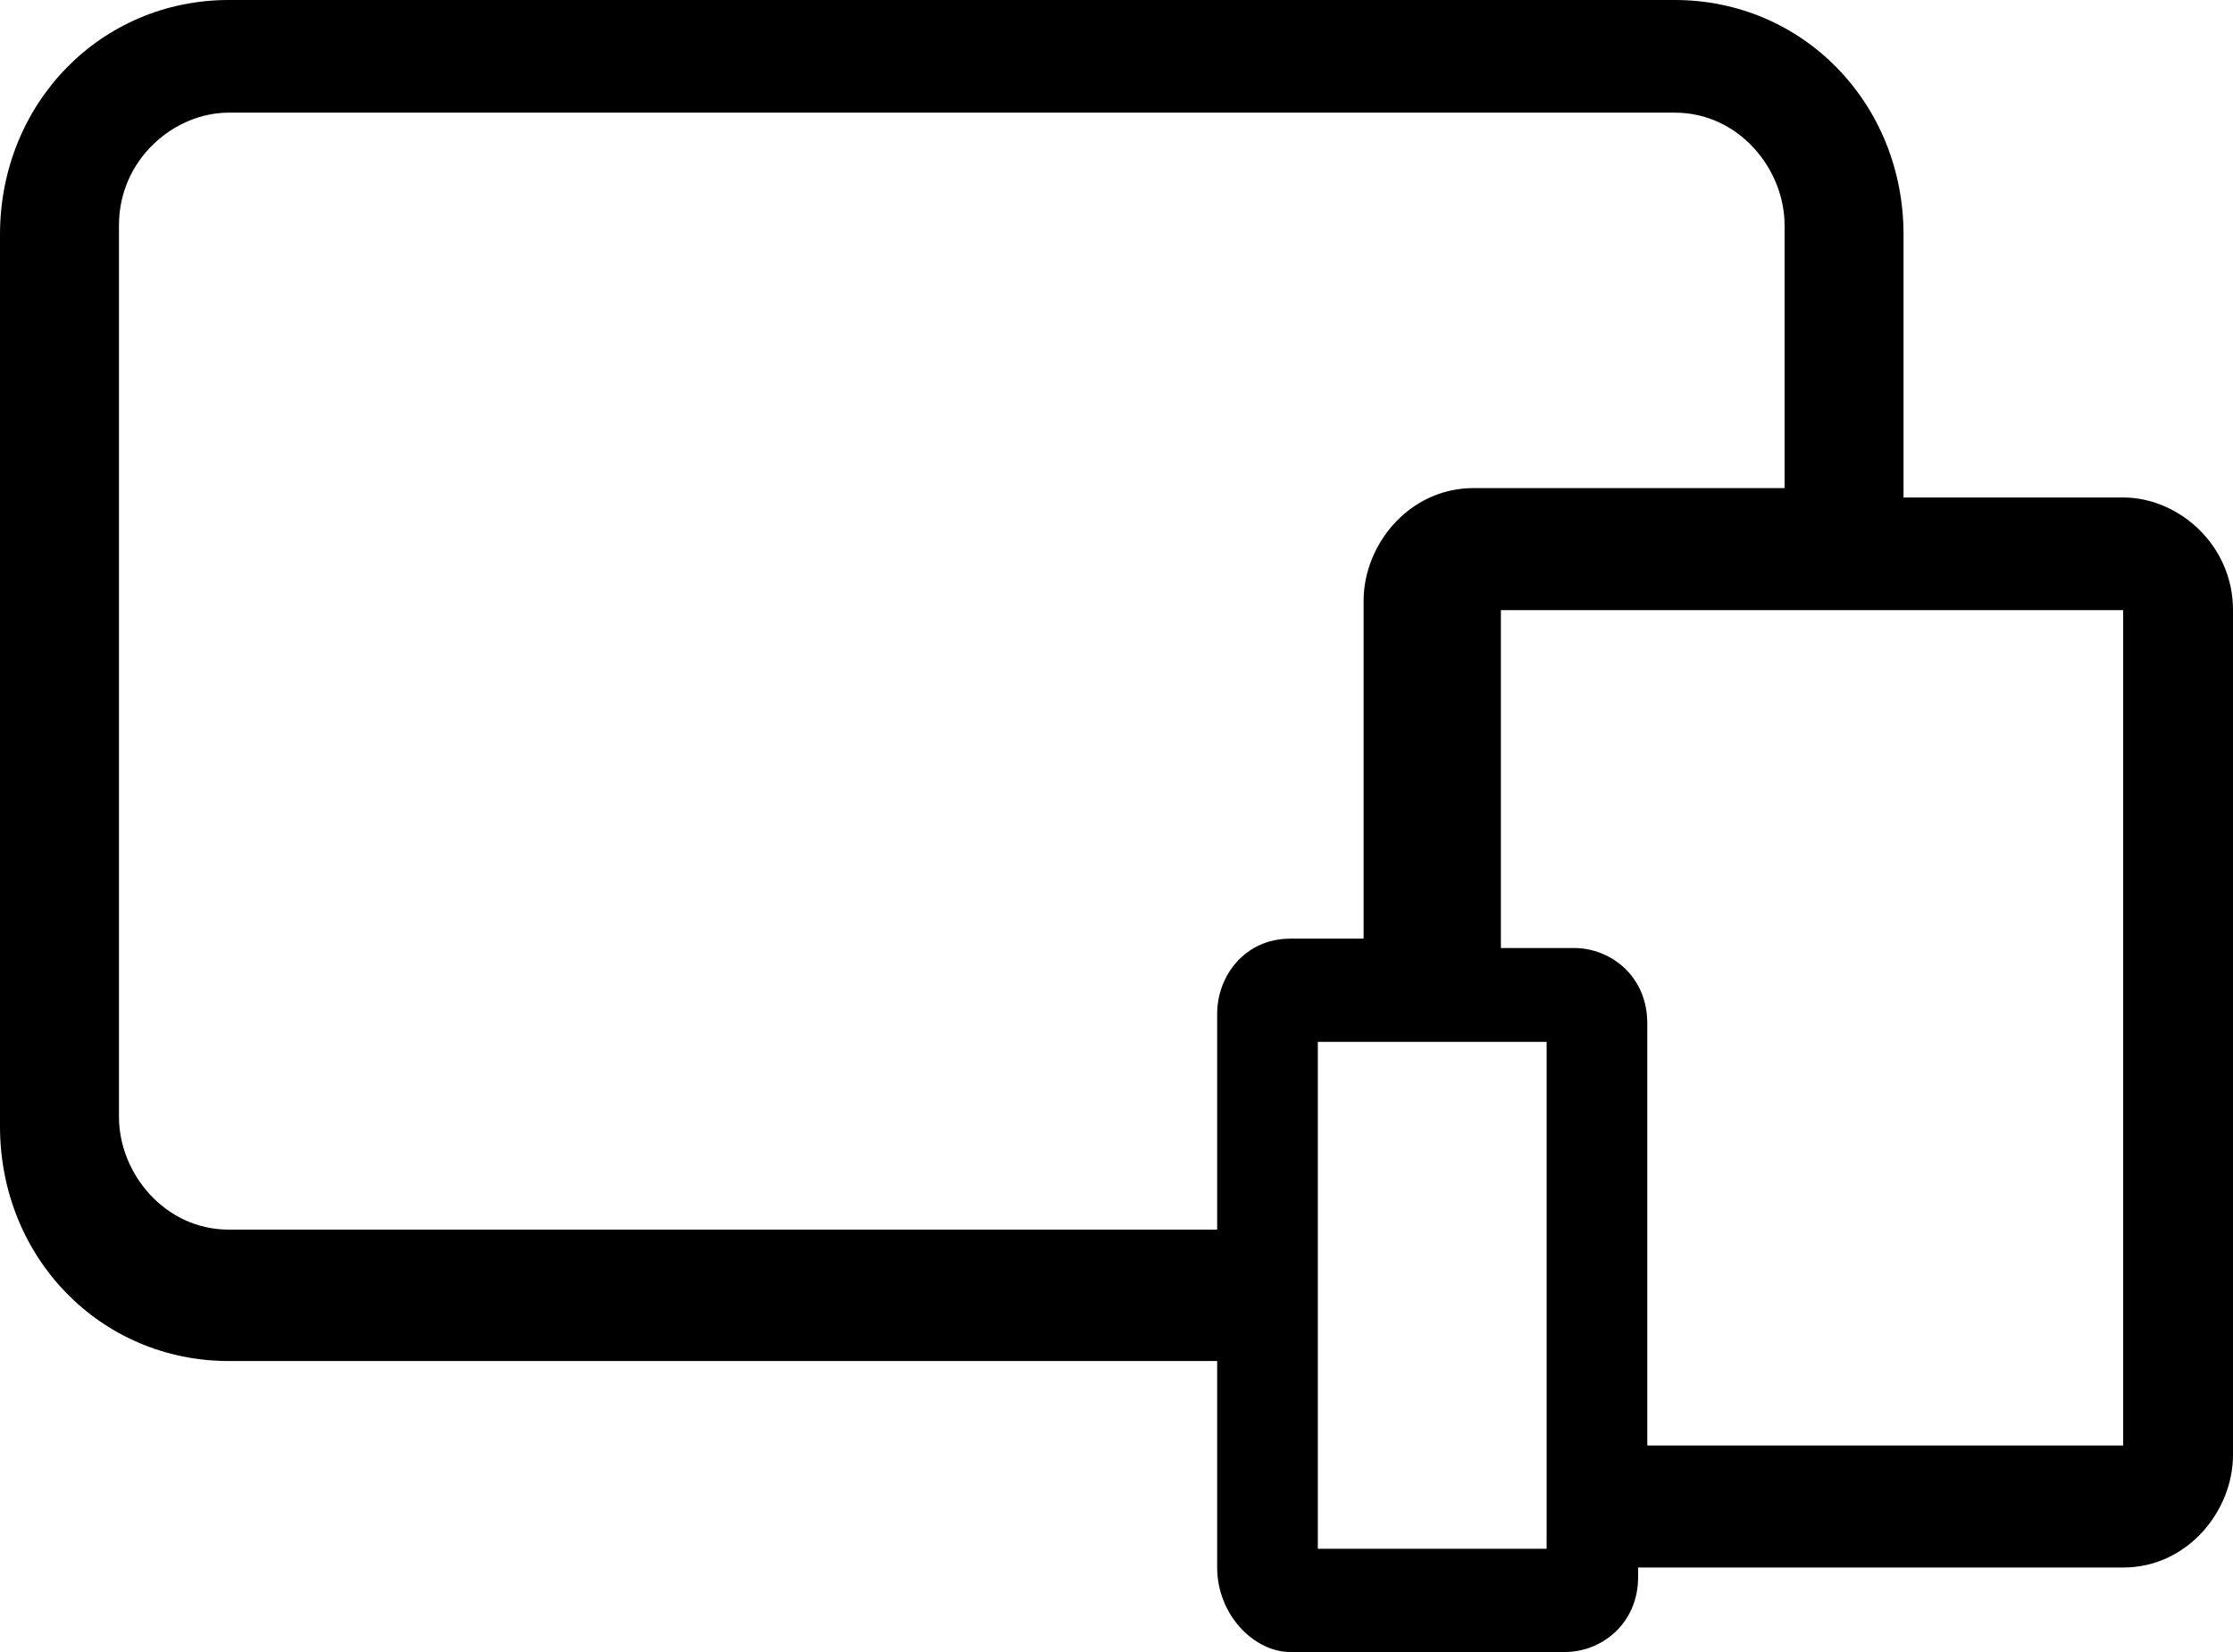 <svg width="50" height="37" viewBox="0 0 50 37" fill="none" xmlns="http://www.w3.org/2000/svg">
<path d="M28.893 37H35.041C35.861 37 36.68 36.369 36.68 35.318V35.108H47.541C48.975 35.108 50 33.847 50 32.585V13.665C50 12.193 48.77 11.142 47.541 11.142H42.623V5.256C42.623 2.312 40.369 0 37.5 0H5.123C2.254 0 0 2.312 0 5.256V25.227C0 28.171 2.254 30.483 5.123 30.483H27.254V35.108C27.254 36.159 28.074 37 28.893 37ZM34.631 34.688H29.508V23.335H34.631V34.688ZM47.541 13.665V32.375H36.885V22.915C36.885 21.864 36.066 21.233 35.246 21.233H33.607V13.665H47.541ZM5.123 27.54C3.689 27.54 2.664 26.278 2.664 25.017V5.045C2.664 3.574 3.893 2.523 5.123 2.523H37.5C38.934 2.523 39.959 3.784 39.959 5.045V10.932H32.992C31.557 10.932 30.533 12.193 30.533 13.454V21.023H28.893C27.869 21.023 27.254 21.864 27.254 22.704V27.54H5.123Z" fill="black"/>
</svg>
